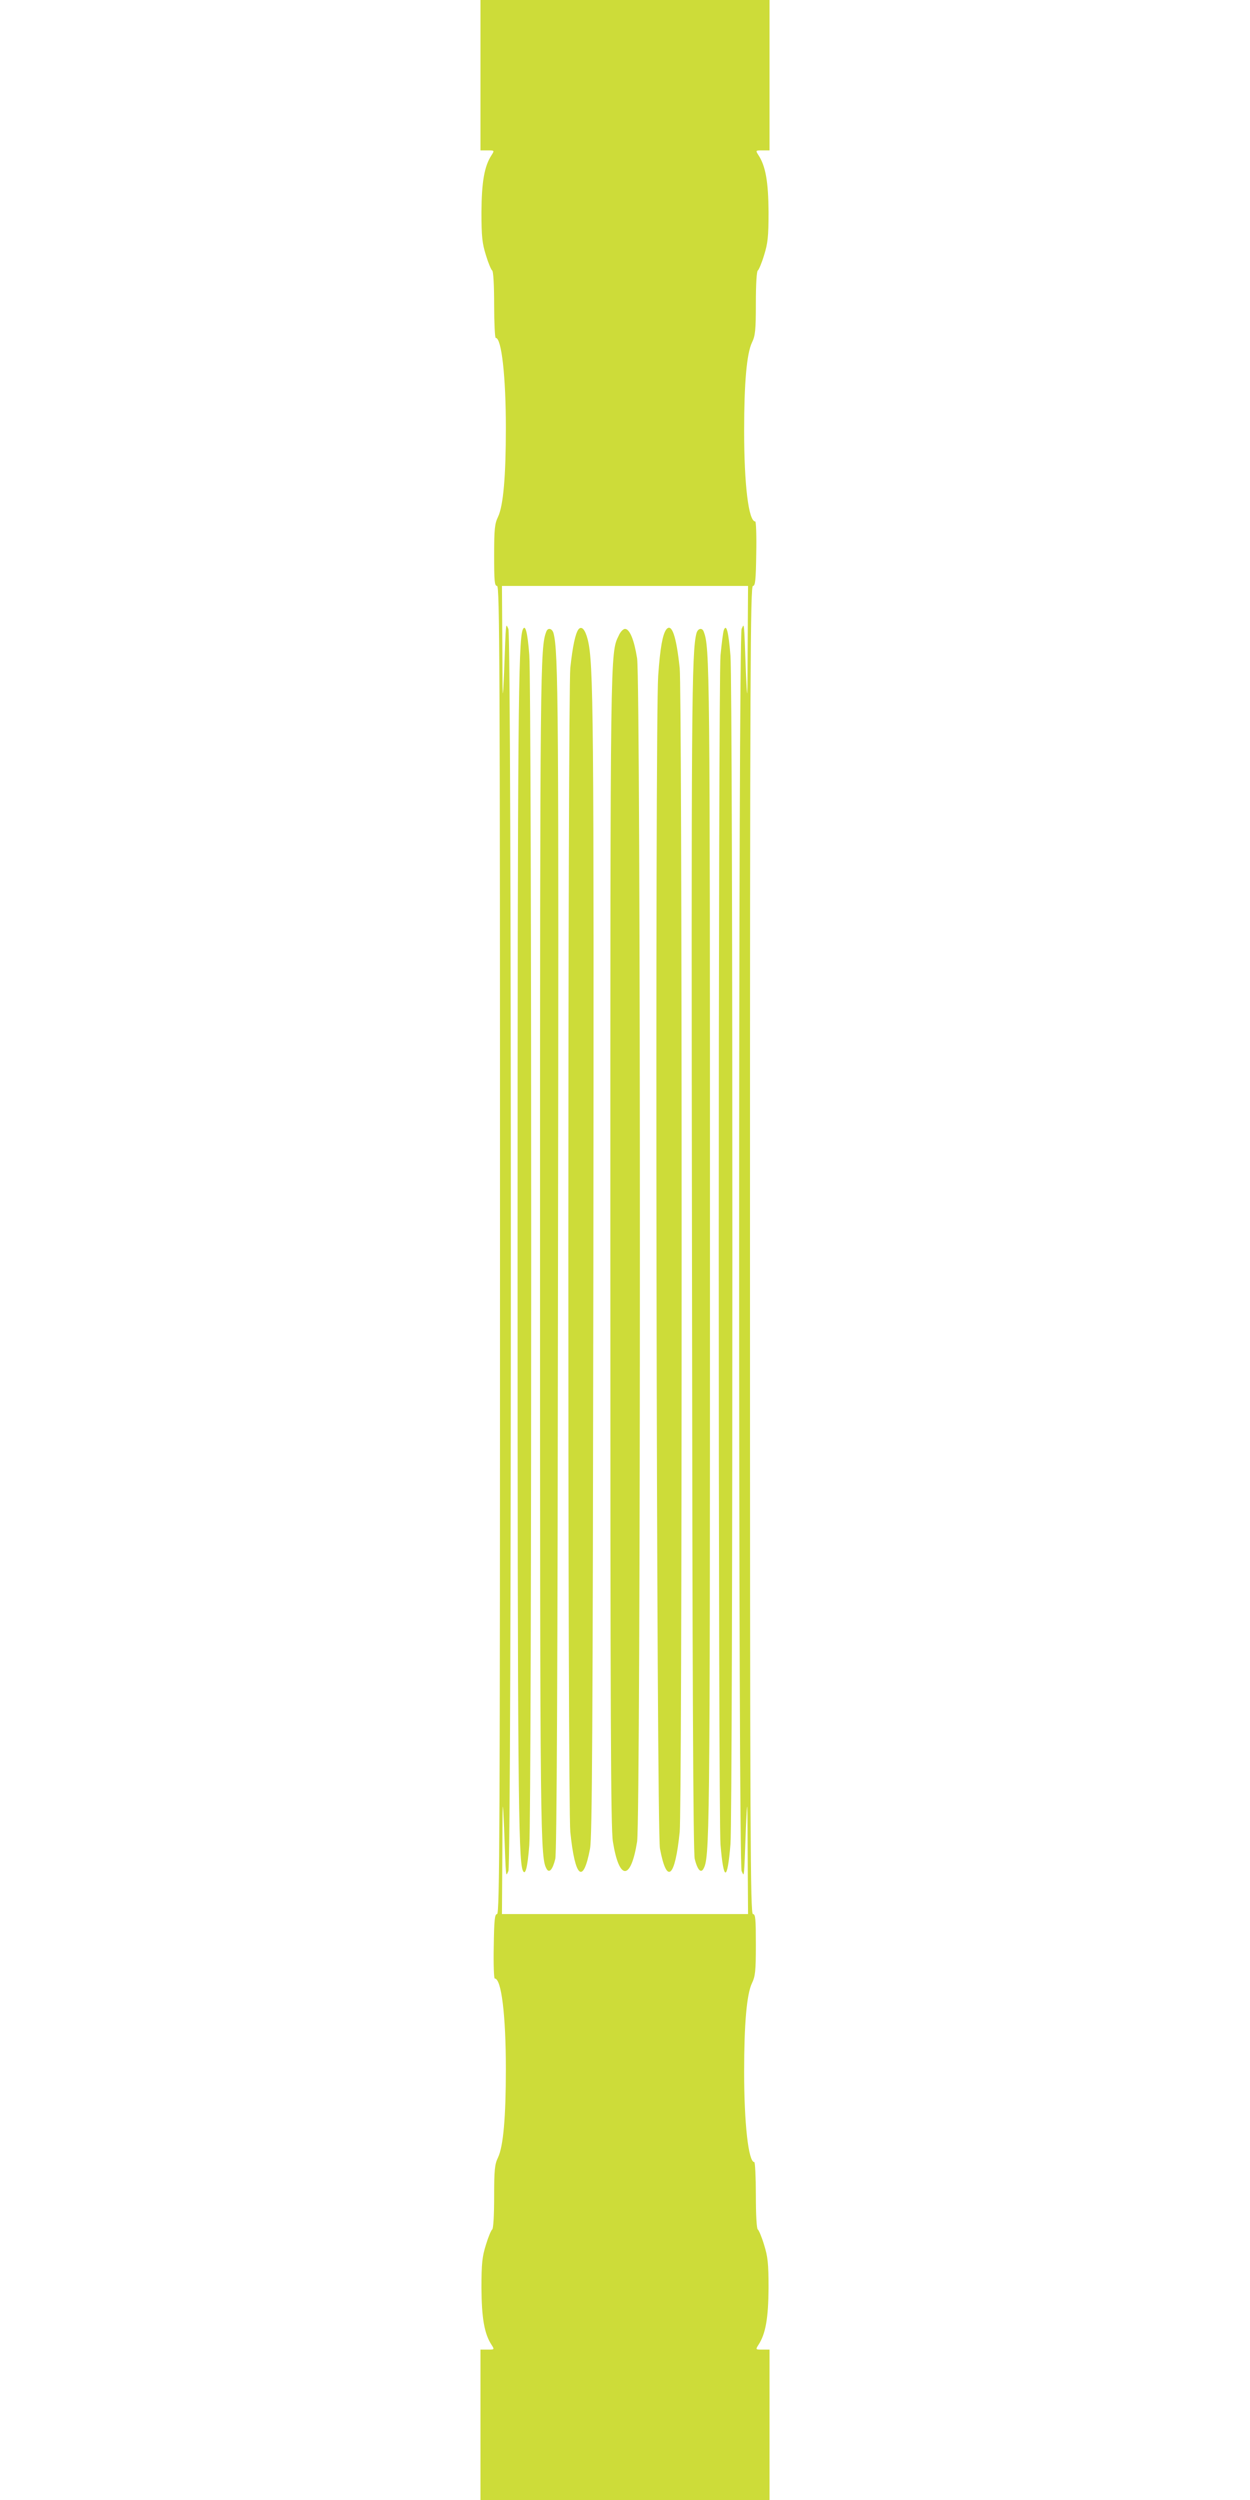 <?xml version="1.0" standalone="no"?>
<!DOCTYPE svg PUBLIC "-//W3C//DTD SVG 20010904//EN"
 "http://www.w3.org/TR/2001/REC-SVG-20010904/DTD/svg10.dtd">
<svg version="1.0" xmlns="http://www.w3.org/2000/svg"
 width="640pt" height="1280pt" viewBox="0 0 640 1280"
 preserveAspectRatio="xMidYMid meet">
<g transform="translate(0,1280) scale(0.1,-0.1)"
fill="#cddc39" stroke="none">
<path d="M2460 12415 l0 -385 36 0 c36 0 36 0 21 -24 -37 -56 -51 -137 -52
-291 0 -128 4 -161 23 -222 12 -40 27 -75 32 -78 6 -4 10 -75 10 -176 0 -93 4
-169 8 -169 30 0 52 -198 52 -461 0 -247 -13 -398 -40 -455 -17 -35 -20 -62
-20 -197 0 -133 2 -157 15 -157 13 0 15 -384 15 -3400 0 -2967 -2 -3400 -15
-3400 -12 0 -15 -29 -17 -165 -2 -91 1 -165 5 -165 34 0 57 -186 57 -464 0
-245 -13 -395 -40 -452 -17 -35 -20 -62 -20 -202 0 -95 -4 -163 -10 -167 -5
-3 -20 -38 -32 -78 -19 -61 -23 -94 -23 -222 1 -154 15 -235 52 -291 15 -24
15 -24 -21 -24 l-36 0 0 -385 0 -385 740 0 740 0 0 385 0 385 -36 0 c-36 0
-36 0 -21 24 37 56 51 137 52 291 0 128 -4 161 -23 222 -12 40 -27 75 -32 78
-6 4 -10 75 -10 176 0 93 -4 169 -8 169 -30 0 -52 198 -52 461 0 247 13 398
40 455 17 35 20 62 20 197 0 133 -2 157 -15 157 -13 0 -15 384 -15 3400 0
2967 2 3400 15 3400 12 0 15 29 17 165 2 91 -1 165 -5 165 -34 0 -57 186 -57
464 0 245 13 395 40 452 17 35 20 62 20 202 0 95 4 163 10 167 5 3 20 38 32
78 19 61 23 94 23 222 -1 154 -15 235 -52 291 -15 24 -15 24 21 24 l36 0 0
385 0 385 -740 0 -740 0 0 -385z m1368 -2922 c-1 -293 -2 -299 -9 -133 -10
271 -8 249 -22 220 -17 -36 -17 -6324 0 -6360 14 -29 12 -51 22 220 7 166 8
160 9 -132 l2 -308 -630 0 -630 0 2 308 c1 292 2 298 9 132 10 -271 8 -249 22
-220 17 36 17 6324 0 6360 -14 29 -12 51 -22 -220 -7 -166 -8 -160 -9 133 l-2
307 630 0 630 0 -2 -307z"/>
<path d="M2676 9575 c-22 -60 -26 -453 -26 -3175 0 -2722 4 -3115 26 -3175 13
-33 25 10 34 128 13 149 13 5945 0 6094 -9 118 -21 161 -34 128z"/>
<path d="M2962 9578 c-16 -21 -30 -86 -42 -197 -13 -137 -14 -5826 0 -5961 24
-236 66 -271 101 -85 11 57 14 611 17 2965 3 2868 1 3106 -29 3226 -13 51 -31
71 -47 52z"/>
<path d="M3412 9578 c-19 -24 -32 -93 -42 -237 -17 -231 -9 -5913 9 -6006 35
-186 77 -151 101 85 6 59 10 1183 10 2980 0 1797 -4 2921 -10 2980 -17 161
-40 231 -68 198z"/>
<path d="M3706 9574 c-4 -11 -11 -68 -17 -129 -12 -146 -12 -5944 0 -6090 16
-190 35 -190 51 2 13 160 13 5926 0 6086 -10 124 -21 165 -34 131z"/>
<path d="M2797 9566 c-31 -80 -32 -172 -32 -3166 0 -3047 1 -3115 35 -3171 13
-20 30 0 43 53 8 30 12 951 14 3038 4 2860 2 3145 -23 3238 -7 25 -29 30 -37
8z"/>
<path d="M3168 9546 c-44 -90 -43 -50 -43 -3146 0 -2392 2 -2961 13 -3029 32
-201 92 -201 124 0 19 124 19 5934 0 6058 -15 95 -38 151 -62 151 -9 0 -24
-15 -32 -34z"/>
<path d="M3566 9558 c-25 -93 -27 -378 -23 -3238 2 -2087 6 -3008 14 -3038 13
-53 30 -73 43 -53 34 56 35 124 35 3171 0 2994 -1 3086 -32 3166 -8 22 -30 17
-37 -8z"/>
</g>
</svg>
